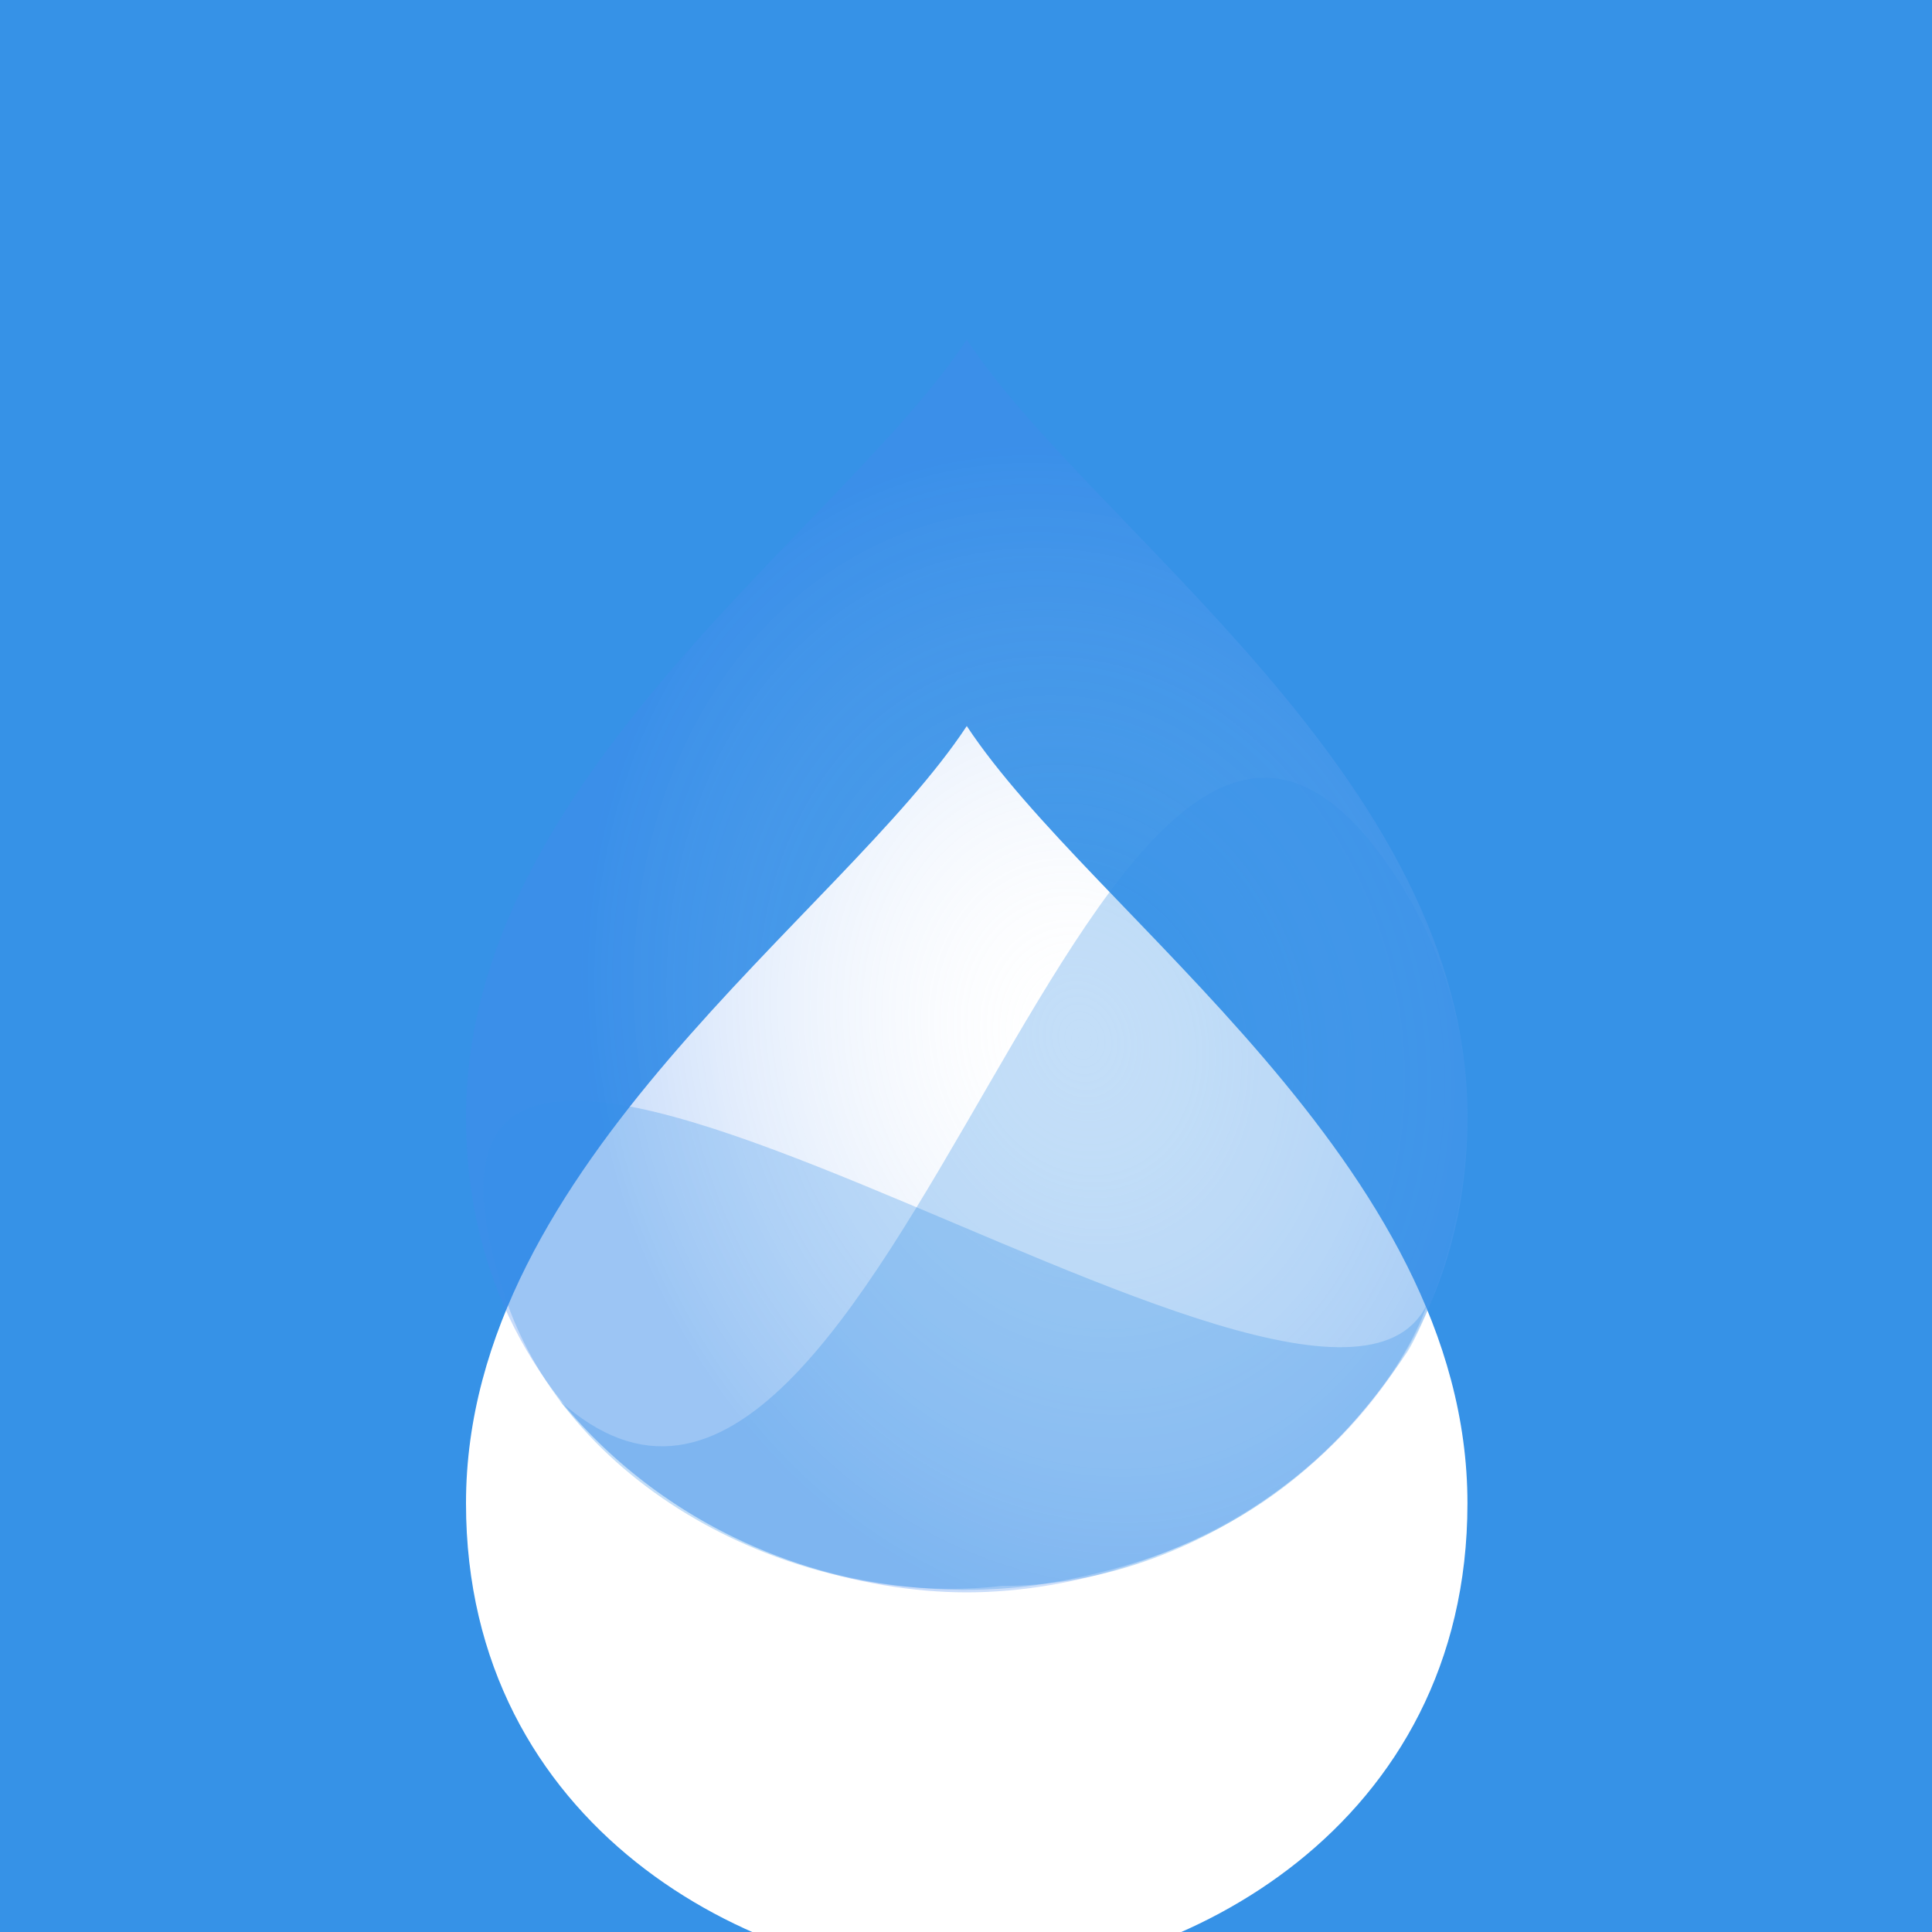 <svg width="20" height="20" viewBox="0 0 20 20" fill="none" xmlns="http://www.w3.org/2000/svg">
<g clip-path="url(#clip0)">
<rect width="20" height="20" fill="white"/>
<rect width="20" height="20" fill="url(#paint0_linear)"/>
<g clip-path="url(#clip1)" filter="url(#filter0_d)">
<path d="M13.678 3.522H6.413C5.638 3.522 5.137 4.069 5.137 4.522V16.025C5.137 16.48 5.485 16.625 5.915 16.354L10 13.767L14.085 16.355C14.515 16.626 14.863 16.48 14.863 16.026V4.522C14.863 3.92 14.469 3.522 13.678 3.522ZM13.174 8.226L11.517 10.019L12.164 12.181C12.213 12.343 12.175 12.438 12.079 12.438C12.043 12.438 11.997 12.425 11.947 12.395L10 11.302L8.077 12.395C8.026 12.424 7.98 12.438 7.944 12.438C7.847 12.438 7.809 12.343 7.857 12.181L8.483 10.02L6.826 8.226C6.695 8.041 6.758 7.891 6.969 7.891L8.864 7.879L9.805 6.106C9.859 6.005 9.929 5.954 10 5.954C10.071 5.954 10.141 6.005 10.194 6.106L11.136 7.879L13.031 7.891C13.242 7.891 13.305 8.041 13.174 8.226Z" fill="url(#paint1_linear)"/>
</g>
<rect width="20" height="20" fill="#3692E7"/>
<g filter="url(#filter1_d)">
<path d="M4.824 11.562C4.824 8.045 8.712 5.481 10.008 3.516C11.304 5.481 15.191 8.045 15.191 11.562C15.191 14.902 12.229 16.484 10.008 16.484C7.786 16.484 4.824 14.902 4.824 11.562Z" fill="white"/>
</g>
<path d="M4.824 11.562C4.824 8.045 8.712 5.481 10.008 3.516C11.304 5.481 15.191 8.045 15.191 11.562C15.191 14.902 12.229 16.484 10.008 16.484C7.786 16.484 4.824 14.902 4.824 11.562Z" fill="url(#paint2_radial)"/>
<path opacity="0.3" d="M10.365 16.418C12.595 16.418 14.364 14.72 14.788 13.467C13.737 15.929 3.408 7.826 5.215 13.386C5.897 15.485 8.349 16.651 10.365 16.418Z" fill="#3692E7"/>
<path opacity="0.3" d="M14.4 9C11.358 4.511 9.219 17.576 5.79 14.497C7.743 16.793 10.294 16.484 10.849 16.39C12.678 16.08 13.733 15.243 14.571 13.991C14.656 13.863 16.019 11.389 14.4 9Z" fill="#3692E7"/>
</g>
<defs>
<filter id="filter0_d" x="-97.311" y="-49.165" width="214.622" height="217.865" filterUnits="userSpaceOnUse" color-interpolation-filters="sRGB">
<feFlood flood-opacity="0" result="BackgroundImageFix"/>
<feColorMatrix in="SourceAlpha" type="matrix" values="0 0 0 0 0 0 0 0 0 0 0 0 0 0 0 0 0 0 127 0" result="hardAlpha"/>
<feOffset dy="49.76"/>
<feGaussianBlur stdDeviation="51.224"/>
<feColorMatrix type="matrix" values="0 0 0 0 0 0 0 0 0 0 0 0 0 0 0 0 0 0 0.12 0"/>
<feBlend mode="normal" in2="BackgroundImageFix" result="effect1_dropShadow"/>
<feBlend mode="normal" in="SourceGraphic" in2="effect1_dropShadow" result="shape"/>
</filter>
<filter id="filter1_d" x="-45.176" y="-42.484" width="110.367" height="112.969" filterUnits="userSpaceOnUse" color-interpolation-filters="sRGB">
<feFlood flood-opacity="0" result="BackgroundImageFix"/>
<feColorMatrix in="SourceAlpha" type="matrix" values="0 0 0 0 0 0 0 0 0 0 0 0 0 0 0 0 0 0 127 0" result="hardAlpha"/>
<feOffset dy="4"/>
<feGaussianBlur stdDeviation="25"/>
<feColorMatrix type="matrix" values="0 0 0 0 0 0 0 0 0 0 0 0 0 0 0 0 0 0 0.2 0"/>
<feBlend mode="normal" in2="BackgroundImageFix" result="effect1_dropShadow"/>
<feBlend mode="normal" in="SourceGraphic" in2="effect1_dropShadow" result="shape"/>
</filter>
<linearGradient id="paint0_linear" x1="10" y1="0" x2="10" y2="20" gradientUnits="userSpaceOnUse">
<stop stop-color="#3486F4"/>
<stop offset="1" stop-color="#2AD1FB"/>
</linearGradient>
<linearGradient id="paint1_linear" x1="10" y1="3.522" x2="10" y2="16.491" gradientUnits="userSpaceOnUse">
<stop stop-color="#FAFBFD"/>
<stop offset="1" stop-color="#EDEDED"/>
</linearGradient>
<radialGradient id="paint2_radial" cx="0" cy="0" r="1" gradientUnits="userSpaceOnUse" gradientTransform="translate(11.2 10.759) rotate(73.492) scale(6.208 5.09)">
<stop stop-color="#F6F8FA" stop-opacity="0"/>
<stop offset="1" stop-color="#4589EF" stop-opacity="0.3"/>
</radialGradient>
<clipPath id="clip0">
<rect width="20" height="20" fill="white"/>
</clipPath>
<clipPath id="clip1">
<rect width="9.727" height="12.969" fill="white" transform="translate(5.137 3.522)"/>
</clipPath>
</defs>
</svg>
